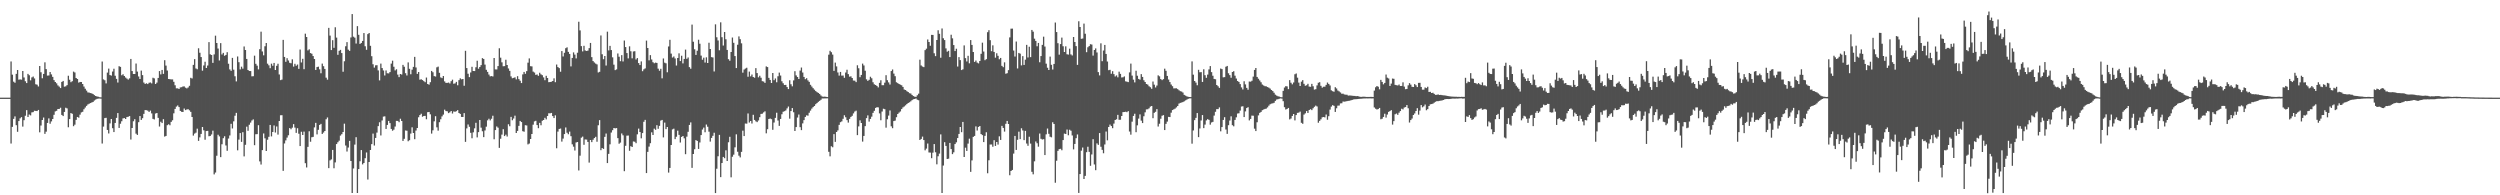 <svg xmlns="http://www.w3.org/2000/svg" width="1920" height="150"><path fill="#4f4f4f" d="M0 74.995h1v1H0zM1 74.995h1v1H1zM2 74.996h1v1H2zM3 74.995h1v1H3zM4 74.994h1v1H4zM5 74.995h1v1H5zM6 74.995h1v1H6zM7 74.995h1v1H7zM8 47.225h1v63.014H8zM9 57.322h1v40.128H9zM10 62.701h1v28.57H10zM11 63.519h1v25.897H11zM12 56.718h1v39.414H12zM13 53.759h1v47.461H13zM14 61.198h1v31.782H14zM15 60.956h1v29.938H15zM16 61.164h1v28.818H16zM17 54.549h1v42.705H17zM18 59.514h1v32.817H18zM19 62.393h1v26.473H19zM20 63.771h1v20.829H20zM21 56.742h1v33.099H21zM22 57.816h1v30.125H22zM23 61.718h1v26.892H23zM24 59.44h1v26.897H24zM25 58.755h1v27.374H25zM26 60.245h1v24.783H26zM27 64.701h1v20.485H27zM28 65.043h1v20.246H28zM29 66.4h1v18.04H29zM30 50.669h1v50.957H30zM31 55.503h1v40.916H31zM32 60.125h1v32.024H32zM33 56.762h1v33.497H33zM34 47.853h1v54.982H34zM35 53.086h1v48.029H35zM36 58.075h1v36.344H36zM37 57.949h1v32.962H37zM38 55.294h1v39.717H38zM39 57.136h1v36.085H39zM40 59.016h1v32.383H40zM41 61.519h1v26.645H41zM42 62.969h1v22.58H42zM43 63.988h1v21.13H43zM44 65.611h1v18.105H44zM45 66.498h1v17.149H45zM46 67.624h1v15.134H46zM47 62.922h1v25.335H47zM48 62.143h1v26.994H48zM49 66.566h1v19.377H49zM50 66.293h1v16.463H50zM51 65.387h1v17.842H51zM52 58.146h1v39.616H52zM53 61.227h1v30.223H53zM54 63.12h1v23.69H54zM55 62.353h1v25.051H55zM56 55.003h1v41.914H56zM57 55.639h1v40.113H57zM58 59.883h1v32.194H58zM59 60.69h1v29.19H59zM60 63.463h1v26.909H60zM61 62.934h1v25.13H61zM62 62.986h1v23.347H62zM63 64.494h1v21.38H63zM64 66.461h1v17.473H64zM65 68.16h1v14.41H65zM66 69.562h1v11.732H66zM67 70.948h1v9.281H67zM68 71.098h1v8.557H68zM69 71.452h1v7.683H69zM70 71.747h1v6.962H70zM71 72.235h1v6.066H71zM72 73.046h1v4.138H72zM73 73.742h1v2.736H73zM74 74.101h1v1.852H74zM75 74.285h1v1.438H75zM76 74.648h1v1H76zM77 74.761h1v1H77zM78 47.253h1v62.997H78zM79 60.972h1v36.26H79zM80 61.645h1v29.068H80zM81 64.061h1v26.413H81zM82 55.759h1v44.052H82zM83 52.664h1v49.823H83zM84 57.631h1v37.115H84zM85 58.043h1v33.331H85zM86 54.962h1v43.52H86zM87 52.802h1v48.62H87zM88 58.14h1v36.251H88zM89 60.562h1v29.947H89zM90 63.408h1v23.407H90zM91 50.819h1v47.435H91zM92 51.331h1v43.7H92zM93 57.824h1v35.297H93zM94 57.051h1v33.882H94zM95 58.361h1v32.306H95zM96 59.567h1v31.826H96zM97 60.341h1v29.541H97zM98 61.158h1v28.51H98zM99 60.161h1v28.973H99zM100 45.278h1v61.904H100zM101 54.566h1v43.726H101zM102 56.811h1v36.341H102zM103 56.811h1v34.74H103zM104 48.801h1v53.854H104zM105 54.977h1v48.631H105zM106 58.741h1v35.123H106zM107 60.652h1v28.506H107zM108 54.232h1v37.856H108zM109 57.689h1v33.082H109zM110 63.363h1v24.065H110zM111 64.476h1v20.047H111zM112 63.963h1v20.668H112zM113 64.561h1v20.441H113zM114 63.565h1v22.405H114zM115 63.322h1v21.644H115zM116 64.044h1v23.032H116zM117 59.704h1v31.605H117zM118 60.226h1v31.515H118zM119 64.53h1v22.662H119zM120 63.44h1v23.324H120zM121 59.844h1v30.695H121zM122 54.591h1v42.588H122zM123 57.118h1v36.39H123zM124 53.711h1v40.826H124zM125 56.72h1v34.815H125zM126 46.217h1v58.667H126zM127 50.388h1v54.033H127zM128 54.176h1v41.972H128zM129 60.666h1v34.753H129zM130 60.838h1v35.367H130zM131 60.953h1v32.645H131zM132 60.97h1v31.399H132zM133 62.811h1v24.239H133zM134 65.495h1v18.16H134zM135 67.825h1v14.065H135zM136 67.851h1v13.141H136zM137 68.331h1v13.873H137zM138 67.124h1v18.061H138zM139 66.948h1v18.912H139zM140 66.412h1v19.597H140zM141 66.343h1v16.988H141zM142 67.327h1v17.252H142zM143 67.887h1v16.183H143zM144 67.171h1v16.711H144zM145 65.902h1v18.835H145zM146 59.77h1v26.144H146zM147 60.239h1v29.624H147zM148 49.794h1v54.362H148zM149 45.393h1v57.216H149zM150 52.602h1v49.275H150zM151 53.221h1v45.583H151zM152 37.074h1v71.088H152zM153 40.479h1v65.05H153zM154 43.831h1v59.009H154zM155 54.283h1v43.23H155zM156 50.282h1v49.805H156zM157 47.415h1v59.923H157zM158 52.213h1v48.457H158zM159 50.355h1v50.168H159zM160 32.365h1v72.288H160zM161 41.707h1v62.677H161zM162 42.249h1v61.028H162zM163 48.279h1v52.093H163zM164 41.78h1v92.18H164zM165 27.406h1v105.079H165zM166 33.031h1v86.578H166zM167 37.252h1v66.244H167zM168 46.412h1v58.342H168zM169 33.113h1v87.577H169zM170 41.806h1v69.008H170zM171 40.627h1v65.502H171zM172 42.85h1v61.788H172zM173 42.197h1v69.503H173zM174 40.1h1v75.697H174zM175 48.946h1v57.452H175zM176 53.3h1v50.761H176zM177 54.394h1v40.666H177zM178 44.439h1v54.224H178zM179 53.482h1v39.679H179zM180 58.569h1v30.318H180zM181 62.496h1v24.178H181zM182 43.351h1v72.089H182zM183 47.792h1v59.434H183zM184 53.29h1v48.896H184zM185 51.206h1v57.723H185zM186 52.747h1v48.8H186zM187 35.66h1v84.458H187zM188 38.399h1v72.794H188zM189 45.277h1v51.998H189zM190 53.754h1v46.68H190zM191 54.53h1v41.282H191zM192 54.573h1v39.563H192zM193 58.615h1v33.924H193zM194 58.537h1v33.148H194zM195 42.731h1v68.768H195zM196 48.981h1v54.114H196zM197 50.456h1v52.581H197zM198 53.323h1v42.809H198zM199 37.772h1v86.187H199zM200 24.302h1v102.056H200zM201 39.508h1v75.791H201zM202 42.509h1v59.986H202zM203 35.508h1v70.709H203zM204 33.027h1v82.96H204zM205 48.909h1v58.389H205zM206 50.2h1v54.874H206zM207 52.387h1v43.569H207zM208 48.899h1v55.871H208zM209 50.507h1v50.878H209zM210 48.309h1v48.063H210zM211 53.768h1v48.004H211zM212 50.559h1v46.555H212zM213 48.955h1v54.409H213zM214 57.175h1v35.731H214zM215 61.558h1v26.95H215zM216 61.133h1v27.332H216zM217 30.61h1v100.607H217zM218 43.726h1v66.478H218zM219 47.449h1v60.391H219zM220 44.685h1v60.993H220zM221 46.445h1v57.416H221zM222 48.22h1v50.134H222zM223 48.568h1v50.695H223zM224 45.589h1v52.458H224zM225 51.174h1v44.144H225zM226 49.019h1v48.995H226zM227 50.461h1v51.603H227zM228 49.564h1v48.919H228zM229 52.907h1v49.809H229zM230 38.019h1v74.168H230zM231 47.961h1v53.23H231zM232 45.183h1v58.506H232zM233 53.149h1v47.94H233zM234 25.856h1v99.498H234zM235 28.438h1v100.201H235zM236 38.686h1v74.117H236zM237 37.891h1v62.925H237zM238 40.739h1v68.113H238zM239 41.252h1v64.167H239zM240 43.047h1v62.077H240zM241 45.336h1v52.523H241zM242 53.703h1v40.665H242zM243 51.501h1v51.694H243zM244 51.21h1v48.496H244zM245 53.249h1v42.702H245zM246 56.276h1v38.86H246zM247 48.846h1v53.993H247zM248 50.827h1v50.968H248zM249 52.927h1v47.674H249zM250 59.669h1v31.936H250zM251 61.177h1v29.029H251zM252 21.417h1v107.733H252zM253 27.334h1v95.866H253zM254 38.434h1v84.001H254zM255 30.885h1v84.271H255zM256 36.711h1v92.506H256zM257 20.933h1v103.807H257zM258 28.895h1v81.744H258zM259 42.073h1v67.182H259zM260 38.995h1v69.021H260zM261 38.273h1v65.843H261zM262 40.767h1v62.287H262zM263 55.116h1v46.239H263zM264 47.068h1v47.903H264zM265 35.537h1v76.256H265zM266 32.382h1v83.974H266zM267 38.135h1v75.162H267zM268 39.049h1v69.122H268zM269 28.793h1v94.879H269zM270 10.78h1v137.435H270zM271 28.169h1v101.217H271zM272 28.906h1v82.131H272zM273 33.453h1v71.921H273zM274 20.07h1v128.134H274zM275 26.738h1v103.115H275zM276 33.731h1v90.131H276zM277 32.959h1v82.296H277zM278 31.412h1v94.828H278zM279 25.398h1v99.793H279zM280 35.514h1v85.965H280zM281 38.231h1v78.851H281zM282 26.201h1v111.671H282zM283 25.341h1v99.077H283zM284 35.153h1v80.059H284zM285 43.163h1v67.554H285zM286 49.333h1v53.288H286zM287 51.926h1v59.846H287zM288 50.19h1v55.737H288zM289 50.072h1v51.741H289zM290 54.074h1v42.817H290zM291 61.721h1v32.169H291zM292 48.855h1v55.162H292zM293 52.268h1v40.26H293zM294 54.092h1v35.462H294zM295 57.94h1v31.424H295zM296 54.094h1v44.943H296zM297 56.252h1v39.703H297zM298 56.382h1v36.505H298zM299 55.325h1v39.262H299zM300 48.849h1v50.184H300zM301 46.574h1v53.807H301zM302 51.266h1v48.338H302zM303 54.061h1v43.108H303zM304 53.193h1v39.655H304zM305 57.292h1v35.576H305zM306 59.22h1v34.632H306zM307 56.842h1v34.33H307zM308 57.268h1v35.671H308zM309 49.803h1v58.452H309zM310 51.246h1v55.335H310zM311 56.233h1v43.942H311zM312 57.942h1v42.469H312zM313 47.924h1v60.552H313zM314 52.828h1v54.837H314zM315 57.036h1v45.586H315zM316 53.498h1v44.288H316zM317 51.375h1v50.792H317zM318 43.697h1v63.202H318zM319 51.811h1v48.415H319zM320 56.722h1v41.593H320zM321 55.307h1v34.739H321zM322 61.192h1v27.165H322zM323 60.855h1v26.51H323zM324 61.489h1v28.146H324zM325 62.314h1v26.793H325zM326 63.125h1v25.85H326zM327 59.532h1v32.049H327zM328 64.519h1v21.634H328zM329 65.002h1v20.989H329zM330 63.135h1v24.677H330zM331 54.498h1v48.103H331zM332 55.511h1v44.594H332zM333 58.494h1v34.699H333zM334 58.761h1v30.467H334zM335 51.71h1v46.067H335zM336 51.127h1v49.242H336zM337 55.889h1v37.939H337zM338 59.463h1v32.116H338zM339 59.993h1v29.407H339zM340 58.383h1v29.655H340zM341 62.512h1v21.725H341zM342 63.644h1v21.65H342zM343 63.632h1v21.852H343zM344 63.369h1v23.495H344zM345 64.123h1v22.129H345zM346 62.367h1v22.867H346zM347 61.176h1v26.029H347zM348 64.29h1v21.324H348zM349 64.063h1v21.808H349zM350 62.886h1v22.499H350zM351 65.461h1v19.135H351zM352 61.53h1v25.271H352zM353 60.142h1v27.36H353zM354 60.943h1v28.858H354zM355 60.657h1v29.185H355zM356 65.839h1v21.046H356zM357 39.034h1v69.922H357zM358 52.253h1v46.359H358zM359 56.639h1v38.933H359zM360 59.221h1v38.171H360zM361 55.676h1v46.339H361zM362 51.326h1v54.88H362zM363 54.516h1v47.134H363zM364 54.583h1v43.98H364zM365 51.67h1v42.654H365zM366 46.654h1v58.852H366zM367 52.792h1v48.68H367zM368 51.48h1v40.688H368zM369 50.036h1v48.028H369zM370 44.629h1v56.2H370zM371 45.273h1v60.061H371zM372 49.607h1v50.612H372zM373 53.628h1v43.631H373zM374 55.178h1v37.245H374zM375 57.231h1v33.965H375zM376 58.633h1v33.818H376zM377 58.397h1v32.777H377zM378 58.75h1v30.113H378zM379 44.541h1v62.434H379zM380 53.315h1v46.56H380zM381 53.332h1v43.806H381zM382 50.746h1v47.321H382zM383 37.046h1v76.504H383zM384 44.304h1v62.253H384zM385 47.862h1v55.531H385zM386 50.868h1v48.371H386zM387 50.777h1v53.704H387zM388 45.872h1v57.547H388zM389 49.939h1v54.905H389zM390 52.589h1v42.86H390zM391 54.424h1v42.562H391zM392 58.685h1v31.068H392zM393 60.127h1v32.254H393zM394 59.81h1v31.246H394zM395 59.416h1v29.42H395zM396 60.998h1v41.144H396zM397 58.501h1v42.064H397zM398 60.75h1v35.936H398zM399 61.992h1v30.899H399zM400 63.781h1v29.968H400zM401 57.136h1v43.644H401zM402 55.26h1v45.905H402zM403 56.682h1v39.453H403zM404 54.615h1v41.762H404zM405 48.111h1v62.782H405zM406 44.862h1v65.391H406zM407 50.856h1v55.898H407zM408 50.977h1v51.946H408zM409 54.978h1v40.76H409zM410 55.707h1v37.535H410zM411 57.515h1v35.252H411zM412 57.197h1v38.872H412zM413 58.24h1v40.215H413zM414 55.838h1v38.506H414zM415 57.083h1v39.141H415zM416 57.744h1v34.962H416zM417 59.463h1v32.676H417zM418 61.589h1v28.9H418zM419 58.228h1v33.478H419zM420 59.88h1v29.225H420zM421 63.113h1v23.872H421zM422 62.997h1v24.029H422zM423 62.78h1v23.944H423zM424 62.213h1v26.94H424zM425 60.148h1v30.511H425zM426 63.104h1v25.482H426zM427 49.57h1v64.29H427zM428 51.493h1v49.584H428zM429 52.347h1v46.691H429zM430 55.113h1v43.596H430zM431 39.214h1v69.522H431zM432 43.345h1v63.091H432zM433 40.531h1v62.415H433zM434 37.011h1v60.866H434zM435 36.331h1v65.604H435zM436 39.825h1v63.267H436zM437 41.426h1v59.65H437zM438 50.972h1v53.637H438zM439 44.469h1v66.399H439zM440 40.228h1v72.418H440zM441 41.91h1v73.721H441zM442 44.875h1v64.532H442zM443 40.52h1v68.512H443zM444 16.716h1v114.206H444zM445 23.328h1v96.244H445zM446 35.448h1v70.302H446zM447 39.454h1v65.477H447zM448 35.176h1v76.012H448zM449 38.744h1v68.389H449zM450 39.166h1v68.049H450zM451 38.855h1v70.154H451zM452 36.966h1v87.905H452zM453 32.988h1v74.513H453zM454 43.879h1v65.279H454zM455 46.89h1v60.408H455zM456 47.983h1v58.029H456zM457 48.834h1v56.215H457zM458 49.46h1v59.398H458zM459 55.663h1v40.521H459zM460 55.137h1v37.142H460zM461 27.246h1v88.11H461zM462 41.679h1v72.045H462zM463 45.475h1v68.906H463zM464 43.029h1v62.087H464zM465 50.35h1v52.198H465zM466 24.305h1v100.928H466zM467 38.694h1v79.451H467zM468 35.219h1v75.61H468zM469 38.467h1v63.312H469zM470 44.028h1v55.95H470zM471 49.681h1v48.645H471zM472 53.854h1v44.78H472zM473 53.279h1v45.084H473zM474 41.059h1v65.009H474zM475 43.55h1v66.815H475zM476 47.009h1v62.503H476zM477 42.344h1v60.139H477zM478 47.217h1v56.709H478zM479 31.133h1v100.334H479zM480 36.157h1v75.822H480zM481 40.739h1v63.477H481zM482 44.827h1v59.277H482zM483 35.561h1v80.233H483zM484 39.347h1v72.923H484zM485 44.779h1v68.131H485zM486 39.513h1v69.149H486zM487 39.3h1v69.541H487zM488 45.651h1v64.309H488zM489 44.575h1v58.615H489zM490 48.452h1v50.317H490zM491 49.969h1v51.424H491zM492 47.152h1v59.065H492zM493 54.704h1v47.511H493zM494 53.257h1v40.31H494zM495 52.542h1v39.509H495zM496 31.193h1v101.725H496zM497 36.862h1v79.755H497zM498 46.325h1v66.264H498zM499 42.346h1v67.612H499zM500 45.681h1v55.931H500zM501 47.756h1v55.948H501zM502 48.601h1v50.221H502zM503 48.061h1v51.614H503zM504 48.357h1v47.778H504zM505 52.727h1v46.188H505zM506 54.342h1v42.341H506zM507 52.827h1v39.772H507zM508 60.167h1v31.926H508zM509 44.918h1v60.62H509zM510 48.141h1v46.029H510zM511 48.637h1v50.557H511zM512 55.479h1v42.059H512zM513 35.663h1v96.899H513zM514 30.592h1v98.364H514zM515 41.191h1v70.159H515zM516 44.191h1v55.183H516zM517 43.387h1v55.435H517zM518 44.923h1v61.917H518zM519 50.347h1v54.681H519zM520 44.562h1v55.771H520zM521 40.974h1v62.586H521zM522 46.891h1v62.562H522zM523 42.829h1v62.349H523zM524 48.672h1v55.76H524zM525 45.268h1v60.988H525zM526 38.081h1v80.332H526zM527 45.179h1v59.762H527zM528 44.112h1v57.115H528zM529 51.58h1v44.361H529zM530 52.77h1v41.242H530zM531 18.872h1v110.038H531zM532 32.073h1v86.194H532zM533 37.855h1v76.78H533zM534 42.184h1v65.363H534zM535 38.95h1v69.313H535zM536 30.541h1v83.859H536zM537 33.607h1v75.816H537zM538 42.706h1v61.037H538zM539 45.866h1v53.621H539zM540 44.281h1v53.716H540zM541 48.028h1v53.577H541zM542 44.035h1v51.611H542zM543 48.388h1v48.944H543zM544 32.844h1v68.273H544zM545 37.64h1v71.093H545zM546 43.866h1v62.076H546zM547 44.139h1v60.175H547zM548 54.874h1v47.062H548zM549 18.702h1v129.564H549zM550 28.622h1v100.986H550zM551 31.071h1v88.922H551zM552 38.586h1v64.976H552zM553 17.173h1v118.88H553zM554 28.579h1v96.631H554zM555 34.961h1v85.586H555zM556 24.558h1v96.944H556zM557 30.141h1v85.311H557zM558 38.338h1v85.311H558zM559 45.451h1v63.804H559zM560 46.652h1v58.403H560zM561 39.933h1v96.262H561zM562 28.845h1v91.515H562zM563 32.892h1v85.897H563zM564 43.078h1v70.078H564zM565 52.296h1v50.861H565zM566 34.347h1v82.191H566zM567 27.946h1v91.596H567zM568 30.116h1v90.772H568zM569 33.293h1v83.326H569zM570 55.821h1v44.541H570zM571 53.378h1v51.113H571zM572 52.622h1v42.269H572zM573 52.002h1v42.987H573zM574 58.957h1v28.191H574zM575 54.971h1v39.121H575zM576 58.635h1v34.289H576zM577 57.261h1v37.586H577zM578 59.136h1v29.051H578zM579 59.712h1v32.414H579zM580 52.315h1v40.847H580zM581 56.126h1v37.68H581zM582 59.401h1v33.12H582zM583 58.156h1v31.878H583zM584 59.708h1v27.795H584zM585 62.386h1v24.906H585zM586 62.613h1v23.727H586zM587 63.643h1v21.865H587zM588 51.001h1v51.388H588zM589 51.5h1v47.712H589zM590 59.803h1v31.574H590zM591 61.389h1v29.636H591zM592 63.733h1v27.826H592zM593 56.066h1v43.602H593zM594 61.592h1v32.518H594zM595 60.263h1v30.276H595zM596 63.205h1v23.399H596zM597 58.559h1v33.988H597zM598 55.762h1v40.924H598zM599 58.032h1v33.293H599zM600 62.402h1v25.356H600zM601 63.962h1v21.839H601zM602 65.304h1v20.072H602zM603 65.159h1v19.661H603zM604 66.887h1v16.363H604zM605 68.408h1v13.405H605zM606 61.64h1v29.483H606zM607 64.716h1v20.573H607zM608 66.315h1v16.7H608zM609 61.736h1v24.462H609zM610 54.684h1v45.94H610zM611 57.927h1v39.672H611zM612 59.118h1v31.168H612zM613 60.689h1v27.283H613zM614 54.205h1v43.5H614zM615 51.879h1v48.067H615zM616 55.685h1v39.09H616zM617 59.103h1v33.155H617zM618 60.841h1v28.954H618zM619 60.073h1v28.524H619zM620 61.768h1v27.063H620zM621 62.874h1v23.709H621zM622 65.131h1v19.791H622zM623 66.454h1v16.974H623zM624 67.734h1v14.522H624zM625 68.855h1v12.56H625zM626 69.946h1v10.071H626zM627 70.738h1v8.437H627zM628 71.37h1v6.799H628zM629 72.124h1v5.333H629zM630 73.3h1v3.368H630zM631 74.158h1v1.466H631zM632 74.296h1v1.333H632zM633 74.173h1v1.389H633zM634 74.407h1v1.185H634zM635 74.542h1v1H635zM636 41.986h1v74.603H636zM637 39.026h1v81.023H637zM638 40.072h1v72.27H638zM639 41.947h1v71.171H639zM640 54.407h1v48.617H640zM641 48.069h1v60.88H641zM642 51.013h1v50.37H642zM643 55.649h1v44.52H643zM644 58.056h1v37.825H644zM645 55.26h1v38.604H645zM646 58.061h1v35.165H646zM647 58.014h1v33.226H647zM648 59.76h1v28.786H648zM649 55.707h1v34.351H649zM650 53.542h1v38.727H650zM651 56.911h1v37.231H651zM652 58.856h1v32.421H652zM653 58.645h1v31.177H653zM654 59.882h1v29.063H654zM655 61.869h1v25.216H655zM656 61.963h1v23.689H656zM657 63.076h1v21.901H657zM658 50.112h1v53.65H658zM659 52.422h1v44.656H659zM660 59.293h1v33.101H660zM661 57.527h1v36.942H661zM662 48.827h1v59.901H662zM663 50.264h1v54.149H663zM664 54.302h1v42.555H664zM665 60.919h1v29.792H665zM666 62.094h1v26.543H666zM667 61.269h1v32.113H667zM668 58.956h1v32.402H668zM669 60.106h1v29.486H669zM670 63.201h1v23.485H670zM671 64.779h1v20.316H671zM672 65.297h1v17.614H672zM673 66.021h1v16.321H673zM674 67.136h1v15.351H674zM675 63.644h1v23.444H675zM676 61.653h1v30.711H676zM677 65.42h1v20.255H677zM678 65.443h1v18.058H678zM679 63.481h1v20.391H679zM680 57.764h1v40.306H680zM681 61.581h1v30.014H681zM682 63.305h1v25.479H682zM683 64.909h1v19.953H683zM684 54.589h1v42.418H684zM685 53.325h1v45.128H685zM686 56.508h1v36.487H686zM687 58.528h1v34.087H687zM688 63.158h1v26.875H688zM689 63.865h1v23.696H689zM690 64.53h1v21.939H690zM691 65.032h1v20.558H691zM692 65.471h1v18.285H692zM693 66.754h1v15.734H693zM694 68.759h1v13.004H694zM695 69.12h1v11.787H695zM696 70.041h1v9.903H696zM697 70.641h1v8.473H697zM698 71.557h1v7.007H698zM699 71.833h1v6.002H699zM700 72.925h1v3.999H700zM701 73.77h1v2.458H701zM702 74.246h1v1.779H702zM703 74.377h1v1.241H703zM704 73.16h1v3.435H704zM705 71.934h1v5.093H705zM706 45.843h1v61.687H706zM707 50.256h1v56.469H707zM708 51.094h1v53.801H708zM709 51.548h1v56.022H709zM710 38.508h1v76.967H710zM711 37.387h1v76.754H711zM712 30.312h1v79.948H712zM713 32.261h1v84.811H713zM714 35.123h1v82.087H714zM715 26.796h1v94.704H715zM716 26.839h1v90.414H716zM717 40.908h1v69.736H717zM718 43.12h1v73.839H718zM719 30.734h1v95.494H719zM720 23.24h1v96.773H720zM721 25.962h1v92.023H721zM722 44.336h1v58.879H722zM723 21.842h1v126.381H723zM724 29.369h1v97.755H724zM725 30.791h1v78.427H725zM726 37.19h1v74.895H726zM727 39.683h1v82.413H727zM728 38.991h1v82.873H728zM729 43.832h1v65.946H729zM730 26.655h1v87.845H730zM731 29.46h1v88.898H731zM732 34.598h1v82.393H732zM733 39.222h1v71.438H733zM734 37.449h1v71.849H734zM735 51.072h1v54.938H735zM736 43.897h1v58.979H736zM737 46.187h1v51.328H737zM738 53.791h1v47.735H738zM739 53.244h1v40.378H739zM740 34.851h1v85.73H740zM741 44.637h1v68.774H741zM742 47.184h1v68.731H742zM743 42.862h1v67.422H743zM744 48.652h1v57.842H744zM745 30.795h1v101.175H745zM746 34.503h1v88.698H746zM747 39.939h1v65.162H747zM748 47.572h1v56.815H748zM749 46.497h1v50.589H749zM750 48.063h1v52.186H750zM751 48.68h1v48.783H751zM752 46.864h1v49.93H752zM753 41.297h1v61.685H753zM754 32.794h1v71.002H754zM755 39.596h1v69.536H755zM756 46.258h1v58.086H756zM757 45.422h1v56.144H757zM758 24.753h1v108.296H758zM759 23.206h1v99.897H759zM760 30.882h1v80.115H760zM761 39.31h1v71.662H761zM762 34.791h1v77.88H762zM763 39.874h1v67.794H763zM764 44.276h1v67.81H764zM765 40.891h1v68.143H765zM766 42.849h1v68.222H766zM767 45.515h1v59.185H767zM768 44.504h1v62.978H768zM769 50.58h1v46.078H769zM770 51.611h1v46.646H770zM771 47.893h1v53.178H771zM772 56.633h1v38.422H772zM773 56.206h1v36.686H773zM774 53.873h1v41.334H774zM775 28.697h1v105.909H775zM776 22.001h1v109.331H776zM777 21.947h1v108.56H777zM778 38.798h1v79.167H778zM779 43.4h1v60.977H779zM780 31.893h1v83.268H780zM781 52.567h1v54.804H781zM782 40.643h1v60.479H782zM783 41.236h1v65.642H783zM784 50.248h1v48.255H784zM785 43.133h1v57.082H785zM786 49.887h1v57.739H786zM787 45.839h1v54.671H787zM788 34.467h1v75.771H788zM789 44.108h1v67.843H789zM790 35.904h1v69.108H790zM791 43.887h1v66.419H791zM792 23.013h1v108.907H792zM793 24.331h1v109.57H793zM794 29.68h1v94.214H794zM795 31.415h1v77.217H795zM796 35.539h1v74.48H796zM797 32.985h1v79.651H797zM798 47.798h1v54.769H798zM799 43.071h1v63.52H799zM800 34.457h1v72.695H800zM801 28.182h1v78.698H801zM802 35.754h1v83.347H802zM803 48.908h1v54.268H803zM804 52.008h1v46.689H804zM805 53.764h1v48.972H805zM806 43.481h1v61.543H806zM807 49.758h1v55.707H807zM808 53.378h1v40.526H808zM809 49.104h1v46.114H809zM810 17.281h1v123.035H810zM811 24.627h1v98.802H811zM812 33.175h1v82.704H812zM813 41.997h1v72.538H813zM814 33.819h1v80.447H814zM815 28.872h1v86.542H815zM816 35.51h1v72.057H816zM817 39.931h1v62.694H817zM818 35.568h1v67.333H818zM819 41.656h1v57.823H819zM820 41.923h1v61.953H820zM821 37.354h1v62.272H821zM822 41.778h1v58.614H822zM823 42.598h1v61.427H823zM824 28.397h1v86.319H824zM825 32.245h1v78.288H825zM826 35.408h1v70.75H826zM827 49.835h1v53.446H827zM828 16.339h1v131.833H828zM829 20.721h1v112.964H829zM830 29.784h1v85.944H830zM831 29.58h1v83.729H831zM832 18.137h1v119.318H832zM833 25.901h1v109.188H833zM834 40.096h1v76.815H834zM835 36.287h1v76.409H835zM836 35.394h1v81.263H836zM837 33.95h1v93.392H837zM838 34.188h1v84.447H838zM839 42.726h1v64.183H839zM840 38.381h1v87.921H840zM841 37.18h1v93.543H841zM842 40.275h1v69.866H842zM843 55.375h1v55.903H843zM844 57.89h1v44.326H844zM845 33.279h1v79.437H845zM846 46.977h1v68.099H846zM847 38.812h1v78.886H847zM848 34.524h1v76.439H848zM849 41.434h1v59.562H849zM850 47.277h1v60.499H850zM851 53.918h1v43.637H851zM852 53.619h1v42.056H852zM853 56.637h1v40.167H853zM854 54.683h1v43.795H854zM855 56.917h1v37.998H855zM856 58.737h1v33.402H856zM857 57.926h1v33.674H857zM858 59.371h1v28.843H858zM859 55.026h1v36.989H859zM860 56.71h1v35.264H860zM861 59.485h1v29.619H861zM862 59.36h1v26.751H862zM863 58.69h1v27.346H863zM864 62.482h1v23.344H864zM865 62.715h1v23.44H865zM866 63.078h1v22.27H866zM867 55.621h1v45.383H867zM868 48.836h1v54.606H868zM869 58.057h1v35.403H869zM870 61.208h1v27.836H870zM871 63.277h1v24.09H871zM872 54.312h1v47.241H872zM873 58.164h1v38.073H873zM874 60.645h1v30.452H874zM875 61.163h1v26.676H875zM876 56.939h1v35.717H876zM877 59.091h1v35.415H877zM878 61.648h1v27.665H878zM879 62.988h1v23.295H879zM880 64.53h1v19.495H880zM881 64.967h1v18.957H881zM882 66.266h1v16.918H882zM883 67.013h1v14.856H883zM884 68.192h1v13.197H884zM885 62.621h1v28.155H885zM886 65.036h1v21.57H886zM887 67.162h1v18.707H887zM888 65.69h1v18.143H888zM889 57.834h1v39.35H889zM890 58.643h1v36.363H890zM891 60.734h1v30.459H891zM892 61.532h1v27.347H892zM893 60.774h1v27.639H893zM894 52.757h1v47.115H894zM895 54.369h1v40.738H895zM896 58.337h1v35.068H896zM897 61.088h1v28.678H897zM898 63.043h1v26.841H898zM899 64.944h1v21.587H899zM900 66.211h1v18.324H900zM901 67.882h1v16.068H901zM902 67.834h1v15.566H902zM903 67.783h1v14.715H903zM904 68.445h1v12.938H904zM905 69.313h1v10.249H905zM906 70.059h1v8.964H906zM907 70.302h1v8.466H907zM908 71.068h1v7.307H908zM909 72.87h1v4.938H909zM910 73.443h1v3.675H910zM911 73.972h1v2.589H911zM912 74.326h1v1.594H912zM913 74.48h1v1.09H913zM914 74.545h1v1H914zM915 47.164h1v63.166H915zM916 57.33h1v42.844H916zM917 62.207h1v30.067H917zM918 63.417h1v27.092H918zM919 65.469h1v21.354H919zM920 53.613h1v51.683H920zM921 55.499h1v43.153H921zM922 55.389h1v37.128H922zM923 62.93h1v25.438H923zM924 53.19h1v45.194H924zM925 57.735h1v37.979H925zM926 59.73h1v32.713H926zM927 57.278h1v34.223H927zM928 53.311h1v38.76H928zM929 50.761h1v44.959H929zM930 55.402h1v38.675H930zM931 58.15h1v35.449H931zM932 60.629h1v28.151H932zM933 60.901h1v24.986H933zM934 65.264h1v18.571H934zM935 66.249h1v17.541H935zM936 67.461h1v15.04H936zM937 52.628h1v48.21H937zM938 53.079h1v44.533H938zM939 59.392h1v32.711H939zM940 59.247h1v30.758H940zM941 51.246h1v48.239H941zM942 50.638h1v52.162H942zM943 56.284h1v39.863H943zM944 57.721h1v34.824H944zM945 59.708h1v29.642H945zM946 55.32h1v40.845H946zM947 54.693h1v42.316H947zM948 58.115h1v33.978H948zM949 60.293h1v29.796H949zM950 62.216h1v24.999H950zM951 62.935h1v24.074H951zM952 64.603h1v20.344H952zM953 67.122h1v14.67H953zM954 68.724h1v12.893H954zM955 62.402h1v27.498H955zM956 64.838h1v20.739H956zM957 67.471h1v15.533H957zM958 68.939h1v13.409H958zM959 62.608h1v29.854H959zM960 62.696h1v28.65H960zM961 61.988h1v26.804H961zM962 58.831h1v30.031H962zM963 53.723h1v45.091H963zM964 52.241h1v48.416H964zM965 59.103h1v34.798H965zM966 60.485h1v28.123H966zM967 61.806h1v24.901H967zM968 63.205h1v22.755H968zM969 64.904h1v19.709H969zM970 65.648h1v18.472H970zM971 66.205h1v17.459H971zM972 66.281h1v17.105H972zM973 66.863h1v15.627H973zM974 67.313h1v13.839H974zM975 68.062h1v12.003H975zM976 69.103h1v10.476H976zM977 69.964h1v9.412H977zM978 71.203h1v7.754H978zM979 72.683h1v4.762H979zM980 73.408h1v3.051H980zM981 73.949h1v2.231H981zM982 74.173h1v1.648H982zM983 74.593h1v1H983zM984 74.723h1v1H984zM985 69.768h1v7.932H985zM986 67.209h1v15.134H986zM987 66.125h1v17.994H987zM988 66.366h1v17.318H988zM989 68.454h1v14.453H989zM990 61.553h1v30.164H990zM991 63.558h1v27.486H991zM992 64.782h1v24.248H992zM993 63.355h1v24.221H993zM994 57.034h1v35.431H994zM995 56.427h1v31.954H995zM996 59.639h1v27.033H996zM997 63.419h1v23.065H997zM998 66.068h1v19.628H998zM999 62.699h1v31.601H999zM1000 61.528h1v33.538H1000zM1001 64.361h1v23.643H1001zM1002 65.847h1v21.173H1002zM1003 65.48h1v19.814H1003zM1004 64.351h1v22.408H1004zM1005 66.523h1v17.983H1005zM1006 66.683h1v17.205H1006zM1007 64.419h1v20.166H1007zM1008 66.254h1v16.88H1008zM1009 68.82h1v13.19H1009zM1010 68.494h1v12.591H1010zM1011 65.57h1v16.21H1011zM1012 63.553h1v30.701H1012zM1013 63.126h1v29.698H1013zM1014 65.891h1v25.759H1014zM1015 67.31h1v22.81H1015zM1016 66.588h1v23.264H1016zM1017 66.551h1v23.595H1017zM1018 65.167h1v22.791H1018zM1019 63.383h1v28.574H1019zM1020 64.442h1v24.802H1020zM1021 65.66h1v18.493H1021zM1022 69.361h1v12.506H1022zM1023 70.038h1v10.714H1023zM1024 70.464h1v10.822H1024zM1025 66.993h1v18.989H1025zM1026 67.927h1v15.229H1026zM1027 69.545h1v11.6H1027zM1028 70.187h1v10.853H1028zM1029 71.008h1v8.385H1029zM1030 72h1v7.305H1030zM1031 71.936h1v6.063H1031zM1032 72.55h1v5.529H1032zM1033 72.723h1v5.178H1033zM1034 72.747h1v4.939H1034zM1035 73.402h1v4.051H1035zM1036 73.33h1v4.034H1036zM1037 73.364h1v3.677H1037zM1038 73.519h1v3.232H1038zM1039 73.645h1v2.737H1039zM1040 73.683h1v2.557H1040zM1041 73.888h1v2.286H1041zM1042 73.755h1v2.33H1042zM1043 74.002h1v1.984H1043zM1044 74.319h1v1.551H1044zM1045 74.37h1v1.456H1045zM1046 74.272h1v1.433H1046zM1047 74.235h1v1.403H1047zM1048 74.343h1v1.273H1048zM1049 74.466h1v1.128H1049zM1050 74.44h1v1.207H1050zM1051 74.458h1v1.129H1051zM1052 74.4h1v1.175H1052zM1053 74.403h1v1.212H1053zM1054 74.496h1v1.05H1054zM1055 69.567h1v12.957H1055zM1056 67.016h1v16.47H1056zM1057 66.028h1v18.112H1057zM1058 66.636h1v17.131H1058zM1059 68.593h1v14.286H1059zM1060 61.329h1v30.29H1060zM1061 62.915h1v28.288H1061zM1062 64.763h1v25.025H1062zM1063 63.718h1v23.634H1063zM1064 57.249h1v33.052H1064zM1065 59.625h1v28.327H1065zM1066 60.267h1v25.65H1066zM1067 66.002h1v19.287H1067zM1068 64.224h1v20.368H1068zM1069 60.32h1v35.395H1069zM1070 60.544h1v32.503H1070zM1071 65.194h1v22.57H1071zM1072 65.418h1v21.779H1072zM1073 65.633h1v22.595H1073zM1074 64.925h1v21.583H1074zM1075 66.057h1v19.266H1075zM1076 66h1v17.511H1076zM1077 63.246h1v20.795H1077zM1078 66.526h1v16.077H1078zM1079 68.529h1v13.717H1079zM1080 68.28h1v12.429H1080zM1081 65.553h1v17.591H1081zM1082 63.85h1v30.244H1082zM1083 64.965h1v27.257H1083zM1084 66.657h1v24.389H1084zM1085 66.813h1v21.484H1085zM1086 64.559h1v22.596H1086zM1087 65.497h1v19.744H1087zM1088 66.849h1v16.239H1088zM1089 63.632h1v24.456H1089zM1090 63.596h1v21.341H1090zM1091 66.758h1v13.929H1091zM1092 68.859h1v13.595H1092zM1093 68.88h1v12.777H1093zM1094 67.173h1v13.135H1094zM1095 67.678h1v16.988H1095zM1096 66.609h1v17.203H1096zM1097 70.604h1v10.794H1097zM1098 70.517h1v9.618H1098zM1099 71.436h1v8.483H1099zM1100 71.223h1v8.404H1100zM1101 72.108h1v6.724H1101zM1102 72.836h1v5.364H1102zM1103 72.826h1v4.85H1103zM1104 72.521h1v5.177H1104zM1105 72.982h1v4.495H1105zM1106 72.844h1v4.448H1106zM1107 73.063h1v4.096H1107zM1108 73.214h1v3.576H1108zM1109 73.288h1v3.069H1109zM1110 73.402h1v2.694H1110zM1111 73.683h1v2.328H1111zM1112 73.841h1v2.262H1112zM1113 73.996h1v2.033H1113zM1114 74.146h1v1.726H1114zM1115 74.174h1v1.571H1115zM1116 74.253h1v1.469H1116zM1117 74.293h1v1.49H1117zM1118 74.282h1v1.405H1118zM1119 74.369h1v1.339H1119zM1120 74.353h1v1.294H1120zM1121 74.42h1v1.124H1121zM1122 74.336h1v1.177H1122zM1123 74.412h1v1.346H1123zM1124 74.407h1v1.238H1124zM1125 59.727h1v33.962H1125zM1126 63.884h1v25.521H1126zM1127 62.693h1v27.089H1127zM1128 63.003h1v25.422H1128zM1129 56.154h1v34.575H1129zM1130 60.252h1v31.834H1130zM1131 60.534h1v30.992H1131zM1132 63.684h1v26.526H1132zM1133 63.897h1v25.555H1133zM1134 64.67h1v20.183H1134zM1135 63.796h1v20.025H1135zM1136 64.677h1v18.975H1136zM1137 65.343h1v17.789H1137zM1138 63.287h1v21.018H1138zM1139 65.595h1v18.443H1139zM1140 65.529h1v18.124H1140zM1141 66.238h1v17.955H1141zM1142 48.059h1v49.005H1142zM1143 55.91h1v37.391H1143zM1144 56.791h1v37.369H1144zM1145 56.878h1v42.399H1145zM1146 52.762h1v50.303H1146zM1147 52.612h1v48.778H1147zM1148 61.984h1v29.542H1148zM1149 64.469h1v23.846H1149zM1150 66.356h1v21.11H1150zM1151 62.837h1v28.597H1151zM1152 64.674h1v19.462H1152zM1153 68.652h1v13.944H1153zM1154 68.318h1v14.012H1154zM1155 50.564h1v54.994H1155zM1156 48.181h1v58.103H1156zM1157 59.27h1v35.895H1157zM1158 61.391h1v29.363H1158zM1159 50.016h1v45.578H1159zM1160 51.1h1v45.359H1160zM1161 56.831h1v32.143H1161zM1162 62.927h1v23.964H1162zM1163 64.058h1v22.065H1163zM1164 65.828h1v17.333H1164zM1165 67.105h1v14.642H1165zM1166 68.228h1v12.7H1166zM1167 70.303h1v9.523H1167zM1168 53.288h1v39.14H1168zM1169 56.391h1v34.534H1169zM1170 59.06h1v29.889H1170zM1171 60.398h1v29.095H1171zM1172 62.213h1v28.99H1172zM1173 60.107h1v34.274H1173zM1174 62.185h1v28.754H1174zM1175 63.801h1v24.893H1175zM1176 65.12h1v23.086H1176zM1177 57.305h1v39.581H1177zM1178 61.162h1v29.449H1178zM1179 65.422h1v21.2H1179zM1180 67.1h1v18.185H1180zM1181 67.044h1v19.69H1181zM1182 66.458h1v19.198H1182zM1183 66.215h1v16.657H1183zM1184 67.382h1v15.048H1184zM1185 69.542h1v10.8H1185zM1186 67.701h1v13.149H1186zM1187 70.422h1v10.238H1187zM1188 71.427h1v8.271H1188zM1189 71.346h1v8.472H1189zM1190 63.951h1v22.185H1190zM1191 65.733h1v20.721H1191zM1192 67.005h1v19.315H1192zM1193 67.389h1v16.038H1193zM1194 61.17h1v24.6H1194zM1195 55.791h1v40.172H1195zM1196 62.151h1v29.352H1196zM1197 59.706h1v31.008H1197zM1198 60.341h1v31.554H1198zM1199 59.844h1v32.295H1199zM1200 61.704h1v31.698H1200zM1201 64.092h1v28.97H1201zM1202 63.724h1v27.454H1202zM1203 65.189h1v21.805H1203zM1204 65.339h1v19.898H1204zM1205 65.478h1v18.186H1205zM1206 65.658h1v17.581H1206zM1207 66.778h1v17.467H1207zM1208 61.473h1v27.962H1208zM1209 65.161h1v21.363H1209zM1210 66.794h1v20.792H1210zM1211 66.1h1v22.982H1211zM1212 54.063h1v38.897H1212zM1213 57.249h1v31.459H1213zM1214 56.882h1v34.453H1214zM1215 60.413h1v32.907H1215zM1216 56.678h1v39.602H1216zM1217 57.973h1v34.246H1217zM1218 60.796h1v31.69H1218zM1219 61.918h1v27.88H1219zM1220 63.807h1v24.123H1220zM1221 64.695h1v21.964H1221zM1222 67.145h1v15.745H1222zM1223 69.055h1v12.393H1223zM1224 69.575h1v11.007H1224zM1225 46.22h1v62.624H1225zM1226 51.526h1v49.39H1226zM1227 58.409h1v35.561H1227zM1228 57.401h1v36.424H1228zM1229 63.648h1v22.591H1229zM1230 62.484h1v25.634H1230zM1231 66.114h1v18.844H1231zM1232 65.326h1v19.558H1232zM1233 66.472h1v17.756H1233zM1234 56.378h1v34.002H1234zM1235 60.153h1v29.059H1235zM1236 61.321h1v26.506H1236zM1237 61.445h1v25.503H1237zM1238 57.54h1v32.181H1238zM1239 66.35h1v18.261H1239zM1240 66.739h1v16.516H1240zM1241 64.285h1v20.271H1241zM1242 63.59h1v20.811H1242zM1243 62.63h1v21.193H1243zM1244 64.558h1v17.655H1244zM1245 65.82h1v14.995H1245zM1246 67.069h1v13.802H1246zM1247 68.008h1v12.753H1247zM1248 68.269h1v11.333H1248zM1249 70.161h1v9.622H1249zM1250 70.549h1v8.978H1250zM1251 59.12h1v31.809H1251zM1252 61.949h1v30.511H1252zM1253 62.033h1v30.06H1253zM1254 64.266h1v24.04H1254zM1255 66.023h1v21.279H1255zM1256 64.819h1v24.805H1256zM1257 67.827h1v17.577H1257zM1258 69.633h1v15.173H1258zM1259 67.003h1v18.426H1259zM1260 56.693h1v36.198H1260zM1261 58.229h1v33.468H1261zM1262 61.047h1v27.814H1262zM1263 62.665h1v23.02H1263zM1264 47.021h1v63.504H1264zM1265 54.531h1v46.029H1265zM1266 63.697h1v23.335H1266zM1267 66.9h1v16.397H1267zM1268 69.022h1v12.568H1268zM1269 58.887h1v34.835H1269zM1270 62.668h1v25.744H1270zM1271 63.028h1v23.095H1271zM1272 66.852h1v17.071H1272zM1273 58.834h1v33.592H1273zM1274 62.066h1v29.172H1274zM1275 61.507h1v27.294H1275zM1276 63.021h1v24.861H1276zM1277 57.745h1v35.756H1277zM1278 52.239h1v41.62H1278zM1279 56.008h1v40.145H1279zM1280 58.69h1v36.207H1280zM1281 58.404h1v32.574H1281zM1282 57.892h1v30.634H1282zM1283 60.346h1v27.834H1283zM1284 62.204h1v25.731H1284zM1285 63.223h1v23.448H1285zM1286 51.689h1v49.605H1286zM1287 50.764h1v49.42H1287zM1288 58.615h1v34.238H1288zM1289 56.952h1v37.357H1289zM1290 45.586h1v58.492H1290zM1291 45.687h1v67.717H1291zM1292 54.874h1v42.216H1292zM1293 57.869h1v35.87H1293zM1294 55.75h1v38.111H1294zM1295 50.418h1v48.056H1295zM1296 54.01h1v43.981H1296zM1297 58.734h1v34.577H1297zM1298 59.96h1v29.027H1298zM1299 63.903h1v24.316H1299zM1300 63.146h1v20.987H1300zM1301 64.532h1v20.475H1301zM1302 67.494h1v15.054H1302zM1303 68.215h1v14.286H1303zM1304 62.169h1v28.673H1304zM1305 64.91h1v20.106H1305zM1306 65.503h1v18.665H1306zM1307 63.943h1v21.974H1307zM1308 59.883h1v33.995H1308zM1309 62.552h1v27.477H1309zM1310 62.269h1v28.29H1310zM1311 59.346h1v30.269H1311zM1312 52.149h1v44.645H1312zM1313 45.611h1v57.747H1313zM1314 50.601h1v49.055H1314zM1315 56.288h1v39.769H1315zM1316 56.591h1v36.786H1316zM1317 58.861h1v33.057H1317zM1318 60.007h1v28.253H1318zM1319 63.552h1v23.454H1319zM1320 65.251h1v20.079H1320zM1321 65.266h1v21.24H1321zM1322 66.453h1v18.717H1322zM1323 66.196h1v17.963H1323zM1324 68.215h1v13.417H1324zM1325 68.667h1v14.116H1325zM1326 68.259h1v13.268H1326zM1327 69.334h1v11.963H1327zM1328 70.1h1v10.905H1328zM1329 70.309h1v9.475H1329zM1330 70.796h1v9.628H1330zM1331 71.901h1v7.495H1331zM1332 71.637h1v7.743H1332zM1333 70.82h1v7.448H1333zM1334 47.611h1v61.237H1334zM1335 55.796h1v45.693H1335zM1336 60.288h1v30.584H1336zM1337 63.682h1v26.043H1337zM1338 60.968h1v35.074H1338zM1339 56.919h1v45.349H1339zM1340 59.278h1v35.14H1340zM1341 61.01h1v32.544H1341zM1342 62.639h1v23.747H1342zM1343 56.08h1v40.575H1343zM1344 56.71h1v36.787H1344zM1345 60.716h1v29.477H1345zM1346 63.566h1v22.91H1346zM1347 54.97h1v38.615H1347zM1348 54.532h1v37.571H1348zM1349 57.883h1v33.961H1349zM1350 57.831h1v34.437H1350zM1351 56.57h1v34.339H1351zM1352 57.778h1v32.12H1352zM1353 61.311h1v26.981H1353zM1354 62.833h1v24.707H1354zM1355 63.281h1v22.76H1355zM1356 52.042h1v49.435H1356zM1357 56.014h1v43.741H1357zM1358 60.367h1v31.085H1358zM1359 54.404h1v40.425H1359zM1360 53.386h1v52.32H1360zM1361 53.075h1v46.546H1361zM1362 57.938h1v35.207H1362zM1363 59.654h1v30.796H1363zM1364 57.506h1v32.379H1364zM1365 54.989h1v43.774H1365zM1366 54.926h1v41.55H1366zM1367 54.929h1v38.17H1367zM1368 61.111h1v28.792H1368zM1369 61.108h1v26.598H1369zM1370 64.725h1v22.367H1370zM1371 65.321h1v19.125H1371zM1372 68.082h1v15.108H1372zM1373 62.259h1v28.248H1373zM1374 62.545h1v26.919H1374zM1375 65.942h1v20.371H1375zM1376 67.412h1v17.458H1376zM1377 67.239h1v15.595H1377zM1378 58.839h1v36.413H1378zM1379 61.401h1v29.173H1379zM1380 62.283h1v25.455H1380zM1381 64.58h1v20.153H1381zM1382 57.389h1v40.069H1382zM1383 53.177h1v43.629H1383zM1384 57.499h1v37.058H1384zM1385 61.397h1v29.334H1385zM1386 61.626h1v29.877H1386zM1387 64.801h1v22.547H1387zM1388 65.698h1v19.367H1388zM1389 66.028h1v17.833H1389zM1390 68.868h1v13.154H1390zM1391 68.774h1v12.709H1391zM1392 69.876h1v11.272H1392zM1393 70.052h1v10.613H1393zM1394 70.615h1v9.588H1394zM1395 70.998h1v8.294H1395zM1396 71.801h1v6.294H1396zM1397 72.641h1v4.769H1397zM1398 73.512h1v3.133H1398zM1399 73.922h1v2.112H1399zM1400 74.17h1v1.407H1400zM1401 74.291h1v1.177H1401zM1402 74.496h1v1H1402zM1403 74.416h1v1.135H1403zM1404 45.504h1v65.482H1404zM1405 51.772h1v53.877H1405zM1406 56.469h1v46.483H1406zM1407 58.267h1v42.708H1407zM1408 42.802h1v69.131H1408zM1409 44.043h1v70.441H1409zM1410 45.287h1v61.529H1410zM1411 44.776h1v58.381H1411zM1412 43.592h1v67.032H1412zM1413 41.18h1v66.905H1413zM1414 42.002h1v61.594H1414zM1415 48.139h1v58.754H1415zM1416 39.352h1v81.384H1416zM1417 42.354h1v66.391H1417zM1418 49.933h1v59.549H1418zM1419 49.538h1v56.936H1419zM1420 56.192h1v49.349H1420zM1421 26.357h1v103.587H1421zM1422 35.641h1v86.028H1422zM1423 40.51h1v70.838H1423zM1424 47.588h1v54.423H1424zM1425 35.066h1v89.148H1425zM1426 43.545h1v72.512H1426zM1427 44.256h1v59.658H1427zM1428 41.047h1v68.953H1428zM1429 37.913h1v74.373H1429zM1430 41.385h1v72.902H1430zM1431 45.879h1v63.83H1431zM1432 49.124h1v53.31H1432zM1433 53.879h1v41.868H1433zM1434 49.958h1v45.546H1434zM1435 50.508h1v45.948H1435zM1436 47.422h1v48.726H1436zM1437 53.423h1v44.788H1437zM1438 29.011h1v97.752H1438zM1439 37.912h1v78.488H1439zM1440 41.68h1v76.901H1440zM1441 43.662h1v63.633H1441zM1442 44.628h1v63.426H1442zM1443 25.174h1v107.297H1443zM1444 25.317h1v95.569H1444zM1445 33.564h1v75.816H1445zM1446 43.003h1v63.58H1446zM1447 46.7h1v54.885H1447zM1448 43.525h1v55.587H1448zM1449 52.106h1v45.79H1449zM1450 50.369h1v50.971H1450zM1451 30.226h1v82.443H1451zM1452 42.376h1v64.769H1452zM1453 47.788h1v60.621H1453zM1454 49.112h1v59.789H1454zM1455 53.51h1v49.868H1455zM1456 27.693h1v104.133H1456zM1457 28.093h1v90.979H1457zM1458 30.305h1v78.547H1458zM1459 36.891h1v75.756H1459zM1460 34.843h1v88.141H1460zM1461 38.833h1v73.159H1461zM1462 44.44h1v63.041H1462zM1463 38.853h1v66.937H1463zM1464 43.606h1v69.341H1464zM1465 45.447h1v65.564H1465zM1466 47.583h1v59.469H1466zM1467 44.493h1v61.614H1467zM1468 43.291h1v57.568H1468zM1469 42.414h1v58.511H1469zM1470 40.808h1v63.509H1470zM1471 38.739h1v58.965H1471zM1472 45.554h1v51.806H1472zM1473 13.436h1v126.175H1473zM1474 27.628h1v103.488H1474zM1475 33.022h1v96.258H1475zM1476 39.17h1v67.772H1476zM1477 35.193h1v73.204H1477zM1478 35.193h1v72.826H1478zM1479 42.525h1v66.787H1479zM1480 32.004h1v82.107H1480zM1481 44.772h1v65.456H1481zM1482 40.575h1v66.405H1482zM1483 44.584h1v59.247H1483zM1484 48.681h1v61.25H1484zM1485 50.029h1v53.276H1485zM1486 35.69h1v69.817H1486zM1487 39.662h1v66.792H1487zM1488 46.39h1v58.496H1488zM1489 45.83h1v53.892H1489zM1490 26.467h1v102.308H1490zM1491 29.592h1v106.648H1491zM1492 29.89h1v96.843H1492zM1493 32.993h1v82.354H1493zM1494 37.678h1v77.824H1494zM1495 36.781h1v78.114H1495zM1496 36.763h1v74.612H1496zM1497 37.355h1v68.149H1497zM1498 33.704h1v72.853H1498zM1499 35.922h1v77.471H1499zM1500 33.38h1v87.962H1500zM1501 48.816h1v52.476H1501zM1502 48.335h1v55.886H1502zM1503 54.639h1v44.436H1503zM1504 48.698h1v54.201H1504zM1505 54.681h1v44.203H1505zM1506 56.666h1v42.967H1506zM1507 47.31h1v46.074H1507zM1508 15.807h1v129.338H1508zM1509 20.486h1v105.371H1509zM1510 38.467h1v81.08H1510zM1511 39.321h1v79.485H1511zM1512 36.418h1v74.558H1512zM1513 16.783h1v111.186H1513zM1514 32.638h1v89.016H1514zM1515 40.602h1v74.004H1515zM1516 24.514h1v83.961H1516zM1517 39.812h1v69.274H1517zM1518 47.13h1v58.698H1518zM1519 45.952h1v60.429H1519zM1520 43.314h1v60.831H1520zM1521 32.161h1v71.369H1521zM1522 41.375h1v75.362H1522zM1523 41.285h1v66.756H1523zM1524 38.44h1v73.596H1524zM1525 41.534h1v69.303H1525zM1526 11.678h1v136.684H1526zM1527 8.859h1v128.421H1527zM1528 15.462h1v102.703H1528zM1529 13.51h1v106.583H1529zM1530 16.082h1v131.895H1530zM1531 21.651h1v123.481H1531zM1532 26.455h1v106.235H1532zM1533 20.455h1v104.38H1533zM1534 14.971h1v114.681H1534zM1535 27.237h1v108.393H1535zM1536 25.77h1v105.915H1536zM1537 29.981h1v85.48H1537zM1538 28.64h1v119.637H1538zM1539 22.35h1v105.901H1539zM1540 34.848h1v87.038H1540zM1541 43.567h1v76.101H1541zM1542 45.774h1v62.351H1542zM1543 32.557h1v81.159H1543zM1544 48.01h1v62.363H1544zM1545 37.12h1v90.197H1545zM1546 39.701h1v77.716H1546zM1547 47.985h1v61.118H1547zM1548 52.898h1v53.555H1548zM1549 55.455h1v40.995H1549zM1550 58.058h1v40.69H1550zM1551 53.391h1v43.46H1551zM1552 48.984h1v49.914H1552zM1553 47.825h1v60.26H1553zM1554 51.953h1v48.843H1554zM1555 55.278h1v41.92H1555zM1556 56.923h1v42.546H1556zM1557 51.797h1v43.689H1557zM1558 55.442h1v36.854H1558zM1559 55.127h1v38.911H1559zM1560 53.922h1v34.692H1560zM1561 53.35h1v36.073H1561zM1562 59.111h1v30.932H1562zM1563 62.952h1v24.001H1563zM1564 62.41h1v23.315H1564zM1565 55.642h1v48.396H1565zM1566 50.357h1v50.987H1566zM1567 59.46h1v34.414H1567zM1568 58.439h1v31.913H1568zM1569 55.643h1v37.04H1569zM1570 47.664h1v56.533H1570zM1571 53.674h1v45.638H1571zM1572 59.065h1v33.814H1572zM1573 58.077h1v33.447H1573zM1574 54.233h1v41.315H1574zM1575 61.333h1v30.511H1575zM1576 61.945h1v24.225H1576zM1577 65.022h1v19.454H1577zM1578 66.453h1v17.04H1578zM1579 67.013h1v15.797H1579zM1580 66.639h1v15.992H1580zM1581 67.55h1v14.526H1581zM1582 68.576h1v12.863H1582zM1583 62.62h1v29.036H1583zM1584 65.974h1v19.592H1584zM1585 67.364h1v15.842H1585zM1586 64.936h1v19.941H1586zM1587 57.566h1v39.917H1587zM1588 58.964h1v37.222H1588zM1589 60.789h1v29.871H1589zM1590 61.76h1v27.066H1590zM1591 56.65h1v36.555H1591zM1592 52.253h1v47.143H1592zM1593 56.309h1v38.485H1593zM1594 58.656h1v32.802H1594zM1595 59.394h1v31.41H1595zM1596 59.786h1v30.093H1596zM1597 62.157h1v24.493H1597zM1598 64.454h1v20.398H1598zM1599 65.192h1v18.854H1599zM1600 66.982h1v14.993H1600zM1601 68.999h1v12.028H1601zM1602 69.824h1v10.6H1602zM1603 70.496h1v9.402H1603zM1604 70.916h1v8.851H1604zM1605 71.311h1v7.751H1605zM1606 71.695h1v6.876H1606zM1607 72.624h1v4.75H1607zM1608 73.258h1v2.953H1608zM1609 73.982h1v1.713H1609zM1610 74.383h1v1.174H1610zM1611 74.625h1v1H1611zM1612 74.785h1v1H1612zM1613 47.291h1v62.979H1613zM1614 57.324h1v42.499H1614zM1615 62.19h1v29.011H1615zM1616 63.926h1v26.274H1616zM1617 63.837h1v23.97H1617zM1618 49.833h1v54.082H1618zM1619 55.41h1v41.884H1619zM1620 56.914h1v35.422H1620zM1621 61.36h1v26.58H1621zM1622 52.062h1v45.132H1622zM1623 57.438h1v37.352H1623zM1624 60.679h1v30.899H1624zM1625 59.845h1v30.319H1625zM1626 54.09h1v38.07H1626zM1627 52.895h1v39.766H1627zM1628 56.091h1v36.92H1628zM1629 59.301h1v32.029H1629zM1630 60.746h1v25.104H1630zM1631 62.137h1v22.551H1631zM1632 64.936h1v18.858H1632zM1633 67.163h1v15.728H1633zM1634 68.439h1v12.974H1634zM1635 51.79h1v47.619H1635zM1636 56.031h1v42.271H1636zM1637 62.165h1v28.269H1637zM1638 63.334h1v24.059H1638zM1639 51.025h1v47.357H1639zM1640 51.925h1v48.052H1640zM1641 57.904h1v37.991H1641zM1642 57.608h1v35.054H1642zM1643 59.504h1v30.775H1643zM1644 57.165h1v37.352H1644zM1645 58.29h1v35.953H1645zM1646 61.75h1v27.832H1646zM1647 63.338h1v22.877H1647zM1648 64.564h1v20.236H1648zM1649 65.027h1v18.361H1649zM1650 67.35h1v15.04H1650zM1651 68.624h1v13.585H1651zM1652 64.466h1v22.721H1652zM1653 61.607h1v27.42H1653zM1654 64.183h1v21.66H1654zM1655 66.343h1v17.778H1655zM1656 63.856h1v19.969H1656zM1657 56.638h1v42.391H1657zM1658 60.354h1v32.389H1658zM1659 61.474h1v28.633H1659zM1660 61.038h1v27.043H1660zM1661 56.574h1v36.57H1661zM1662 53.282h1v43.83H1662zM1663 57.346h1v36.792H1663zM1664 58.726h1v33.435H1664zM1665 62.609h1v27.475H1665zM1666 61.903h1v27.123H1666zM1667 64.29h1v22.748H1667zM1668 66.644h1v17.356H1668zM1669 67.756h1v14.7H1669zM1670 68.545h1v12.885H1670zM1671 68.9h1v11.841H1671zM1672 69.554h1v10.117H1672zM1673 70.396h1v8.807H1673zM1674 70.764h1v8.287H1674zM1675 71.236h1v7.463H1675zM1676 71.647h1v6.644H1676zM1677 72.681h1v4.908H1677zM1678 73.201h1v3.624H1678zM1679 73.525h1v2.779H1679zM1680 73.836h1v2.353H1680zM1681 74.46h1v1.055H1681zM1682 74.579h1v1H1682zM1683 69.851h1v9.937H1683zM1684 67.168h1v15.171H1684zM1685 66.127h1v17.957H1685zM1686 66.113h1v17.651H1686zM1687 67.398h1v15.537H1687zM1688 61.206h1v30.654H1688zM1689 63.183h1v28.614H1689zM1690 63.779h1v26.65H1690zM1691 63.37h1v25.534H1691zM1692 58.797h1v29.787H1692zM1693 59.532h1v29.249H1693zM1694 61.491h1v25.076H1694zM1695 66.998h1v18.202H1695zM1696 65.9h1v19.719H1696zM1697 62.555h1v33.572H1697zM1698 61.089h1v32.484H1698zM1699 64.676h1v21.472H1699zM1700 64.653h1v22.76H1700zM1701 64.811h1v23.018H1701zM1702 65.364h1v19.998H1702zM1703 66.725h1v17.943H1703zM1704 66.62h1v17.459H1704zM1705 66.092h1v17.454H1705zM1706 66.906h1v14.472H1706zM1707 69.427h1v11.902H1707zM1708 68.373h1v12.977H1708zM1709 66.036h1v17.402H1709zM1710 63.205h1v31.989H1710zM1711 64.637h1v27.618H1711zM1712 66.303h1v25.226H1712zM1713 65.435h1v22.878H1713zM1714 66.589h1v24.164H1714zM1715 67.719h1v21.015H1715zM1716 67.246h1v18.533H1716zM1717 64.771h1v23.391H1717zM1718 65.16h1v20.58H1718zM1719 68.203h1v13.427H1719zM1720 68.917h1v12.815H1720zM1721 70.758h1v10.123H1721zM1722 69.255h1v12.445H1722zM1723 67.126h1v18.958H1723zM1724 67.634h1v15.771H1724zM1725 70.12h1v10.722H1725zM1726 71.018h1v8.937H1726zM1727 70.578h1v9.061H1727zM1728 71.576h1v8.015H1728zM1729 72.287h1v6.145H1729zM1730 72.278h1v6.202H1730zM1731 72.44h1v5.708H1731zM1732 72.344h1v5.598H1732zM1733 72.598h1v4.967H1733zM1734 72.625h1v4.607H1734zM1735 72.95h1v3.724H1735zM1736 73.052h1v3.422H1736zM1737 73.252h1v3.106H1737zM1738 73.451h1v2.855H1738zM1739 73.622h1v2.523H1739zM1740 73.705h1v2.479H1740zM1741 73.735h1v2.233H1741zM1742 73.939h1v1.941H1742zM1743 74.071h1v1.666H1743zM1744 74.269h1v1.577H1744zM1745 74.364h1v1.431H1745zM1746 74.416h1v1.256H1746zM1747 74.467h1v1.165H1747zM1748 74.445h1v1.18H1748zM1749 74.344h1v1.268H1749zM1750 74.286h1v1.313H1750zM1751 74.371h1v1.318H1751zM1752 74.388h1v1.203H1752zM1753 67.036h1v15.493H1753zM1754 67.222h1v16.282H1754zM1755 66.022h1v18.121H1755zM1756 66.629h1v17.103H1756zM1757 69.193h1v13.226H1757zM1758 60.632h1v31.121H1758zM1759 62.207h1v28.651H1759zM1760 63.046h1v26.258H1760zM1761 61.94h1v24.848H1761zM1762 55.935h1v33.749H1762zM1763 58.088h1v29.401H1763zM1764 59.837h1v26.581H1764zM1765 65.591h1v20.144H1765zM1766 63.226h1v21.713H1766zM1767 58.183h1v35.108H1767zM1768 59.141h1v31.445H1768zM1769 63.33h1v25.216H1769zM1770 63.173h1v25.535H1770zM1771 65.429h1v22.605H1771zM1772 66.339h1v18.987H1772zM1773 67.818h1v17.288H1773zM1774 67.215h1v16.655H1774zM1775 66.1h1v17.837H1775zM1776 67.098h1v14.662H1776zM1777 68.345h1v12.746H1777zM1778 69.826h1v10.325H1778zM1779 65.259h1v26.749H1779zM1780 63.19h1v31.051H1780zM1781 64.802h1v27.99H1781zM1782 66.52h1v24.573H1782zM1783 66.94h1v21.409H1783zM1784 64.709h1v23.592H1784zM1785 65.182h1v19.514H1785zM1786 66.543h1v19.419H1786zM1787 63.619h1v26.496H1787zM1788 64.069h1v22.639H1788zM1789 67.478h1v14.353H1789zM1790 69.232h1v13.685H1790zM1791 69.451h1v11.463H1791zM1792 67.446h1v12.795H1792zM1793 67.919h1v16.666H1793zM1794 66.648h1v17.323H1794zM1795 70.935h1v10.192H1795zM1796 70.468h1v8.901H1796zM1797 70.757h1v9.881H1797zM1798 71.074h1v9.466H1798zM1799 71.976h1v7.53H1799zM1800 72.226h1v6.536H1800zM1801 72.301h1v6.234H1801zM1802 72.526h1v5.641H1802zM1803 72.457h1v5.159H1803zM1804 72.375h1v4.817H1804zM1805 72.68h1v4.094H1805zM1806 72.756h1v3.766H1806zM1807 73.301h1v3.21H1807zM1808 73.558h1v2.777H1808zM1809 73.701h1v2.5H1809zM1810 73.783h1v2.205H1810zM1811 73.957h1v2.005H1811zM1812 74.071h1v1.894H1812zM1813 74.155h1v1.655H1813zM1814 74.215h1v1.568H1814zM1815 74.394h1v1.283H1815zM1816 74.433h1v1.261H1816zM1817 74.476h1v1.14H1817zM1818 74.383h1v1.233H1818zM1819 74.412h1v1.22H1819zM1820 74.495h1v1.172H1820zM1821 74.549h1v1H1821zM1822 74.572h1v1H1822zM1823 68.734h1v10.071H1823zM1824 69.154h1v12.193H1824zM1825 68.12h1v14.037H1825zM1826 68.439h1v13.574H1826zM1827 69.055h1v12.872H1827zM1828 68.241h1v14.065H1828zM1829 67.644h1v15.285H1829zM1830 67.944h1v15.089H1830zM1831 68.935h1v13.565H1831zM1832 70.176h1v11.23H1832zM1833 70.226h1v11.209H1833zM1834 70.731h1v10.545H1834zM1835 70.853h1v10.291H1835zM1836 70.836h1v9.673H1836zM1837 70.772h1v9.198H1837zM1838 70.871h1v8.554H1838zM1839 71.027h1v8.152H1839zM1840 71.293h1v7.544H1840zM1841 71.479h1v7.545H1841zM1842 71.453h1v7.75H1842zM1843 71.591h1v7.501H1843zM1844 71.641h1v7.096H1844zM1845 71.631h1v6.825H1845zM1846 71.758h1v6.226H1846zM1847 72.091h1v5.487H1847zM1848 72.427h1v5.343H1848zM1849 72.617h1v4.936H1849zM1850 72.581h1v4.911H1850zM1851 72.557h1v4.762H1851zM1852 72.544h1v4.605H1852zM1853 72.668h1v4.194H1853zM1854 72.781h1v4.05H1854zM1855 73.015h1v4.168H1855zM1856 73.165h1v4.26H1856zM1857 73.185h1v4.218H1857zM1858 73.305h1v3.675H1858zM1859 73.452h1v3.331H1859zM1860 73.583h1v2.999H1860zM1861 73.595h1v2.731H1861zM1862 73.411h1v2.906H1862zM1863 73.509h1v2.807H1863zM1864 73.559h1v2.689H1864zM1865 73.89h1v2.425H1865zM1866 74.074h1v2.163H1866zM1867 73.951h1v2.29H1867zM1868 73.996h1v2.246H1868zM1869 73.997h1v2.252H1869zM1870 73.822h1v2.296H1870zM1871 73.827h1v2.126H1871zM1872 73.793h1v2.011H1872zM1873 73.877h1v1.935H1873zM1874 74.09h1v1.68H1874zM1875 74.31h1v1.525H1875zM1876 74.334h1v1.499H1876zM1877 74.233h1v1.551H1877zM1878 74.259h1v1.466H1878zM1879 74.199h1v1.392H1879zM1880 74.207h1v1.353H1880zM1881 74.309h1v1.164H1881zM1882 74.392h1v1.073H1882zM1883 74.425h1v1H1883zM1884 74.363h1v1.032H1884zM1885 74.362h1v1.002H1885zM1886 74.313h1v1.137H1886zM1887 74.332h1v1.143H1887zM1888 74.377h1v1.039H1888zM1889 74.379h1v1.053H1889zM1890 74.55h1v1H1890zM1891 74.571h1v1H1891zM1892 74.551h1v1H1892zM1893 74.572h1v1H1893zM1894 74.595h1v1H1894zM1895 74.627h1v1H1895zM1896 74.664h1v1H1896zM1897 74.712h1v1H1897zM1898 74.744h1v1H1898zM1899 74.772h1v1H1899zM1900 74.81h1v1H1900zM1901 74.839h1v1H1901zM1902 74.835h1v1H1902zM1903 74.857h1v1H1903zM1904 74.879h1v1H1904zM1905 74.888h1v1H1905zM1906 74.909h1v1H1906zM1907 74.923h1v1H1907zM1908 74.937h1v1H1908zM1909 74.944h1v1H1909zM1910 74.95h1v1H1910zM1911 74.964h1v1H1911zM1912 74.974h1v1H1912zM1913 74.982h1v1H1913zM1914 74.988h1v1H1914zM1915 74.991h1v1H1915zM1916 74.993h1v1H1916zM1917 74.997h1v1H1917zM1918 74.999h1v1H1918zM1919 75h1v1H1919z"/></svg>